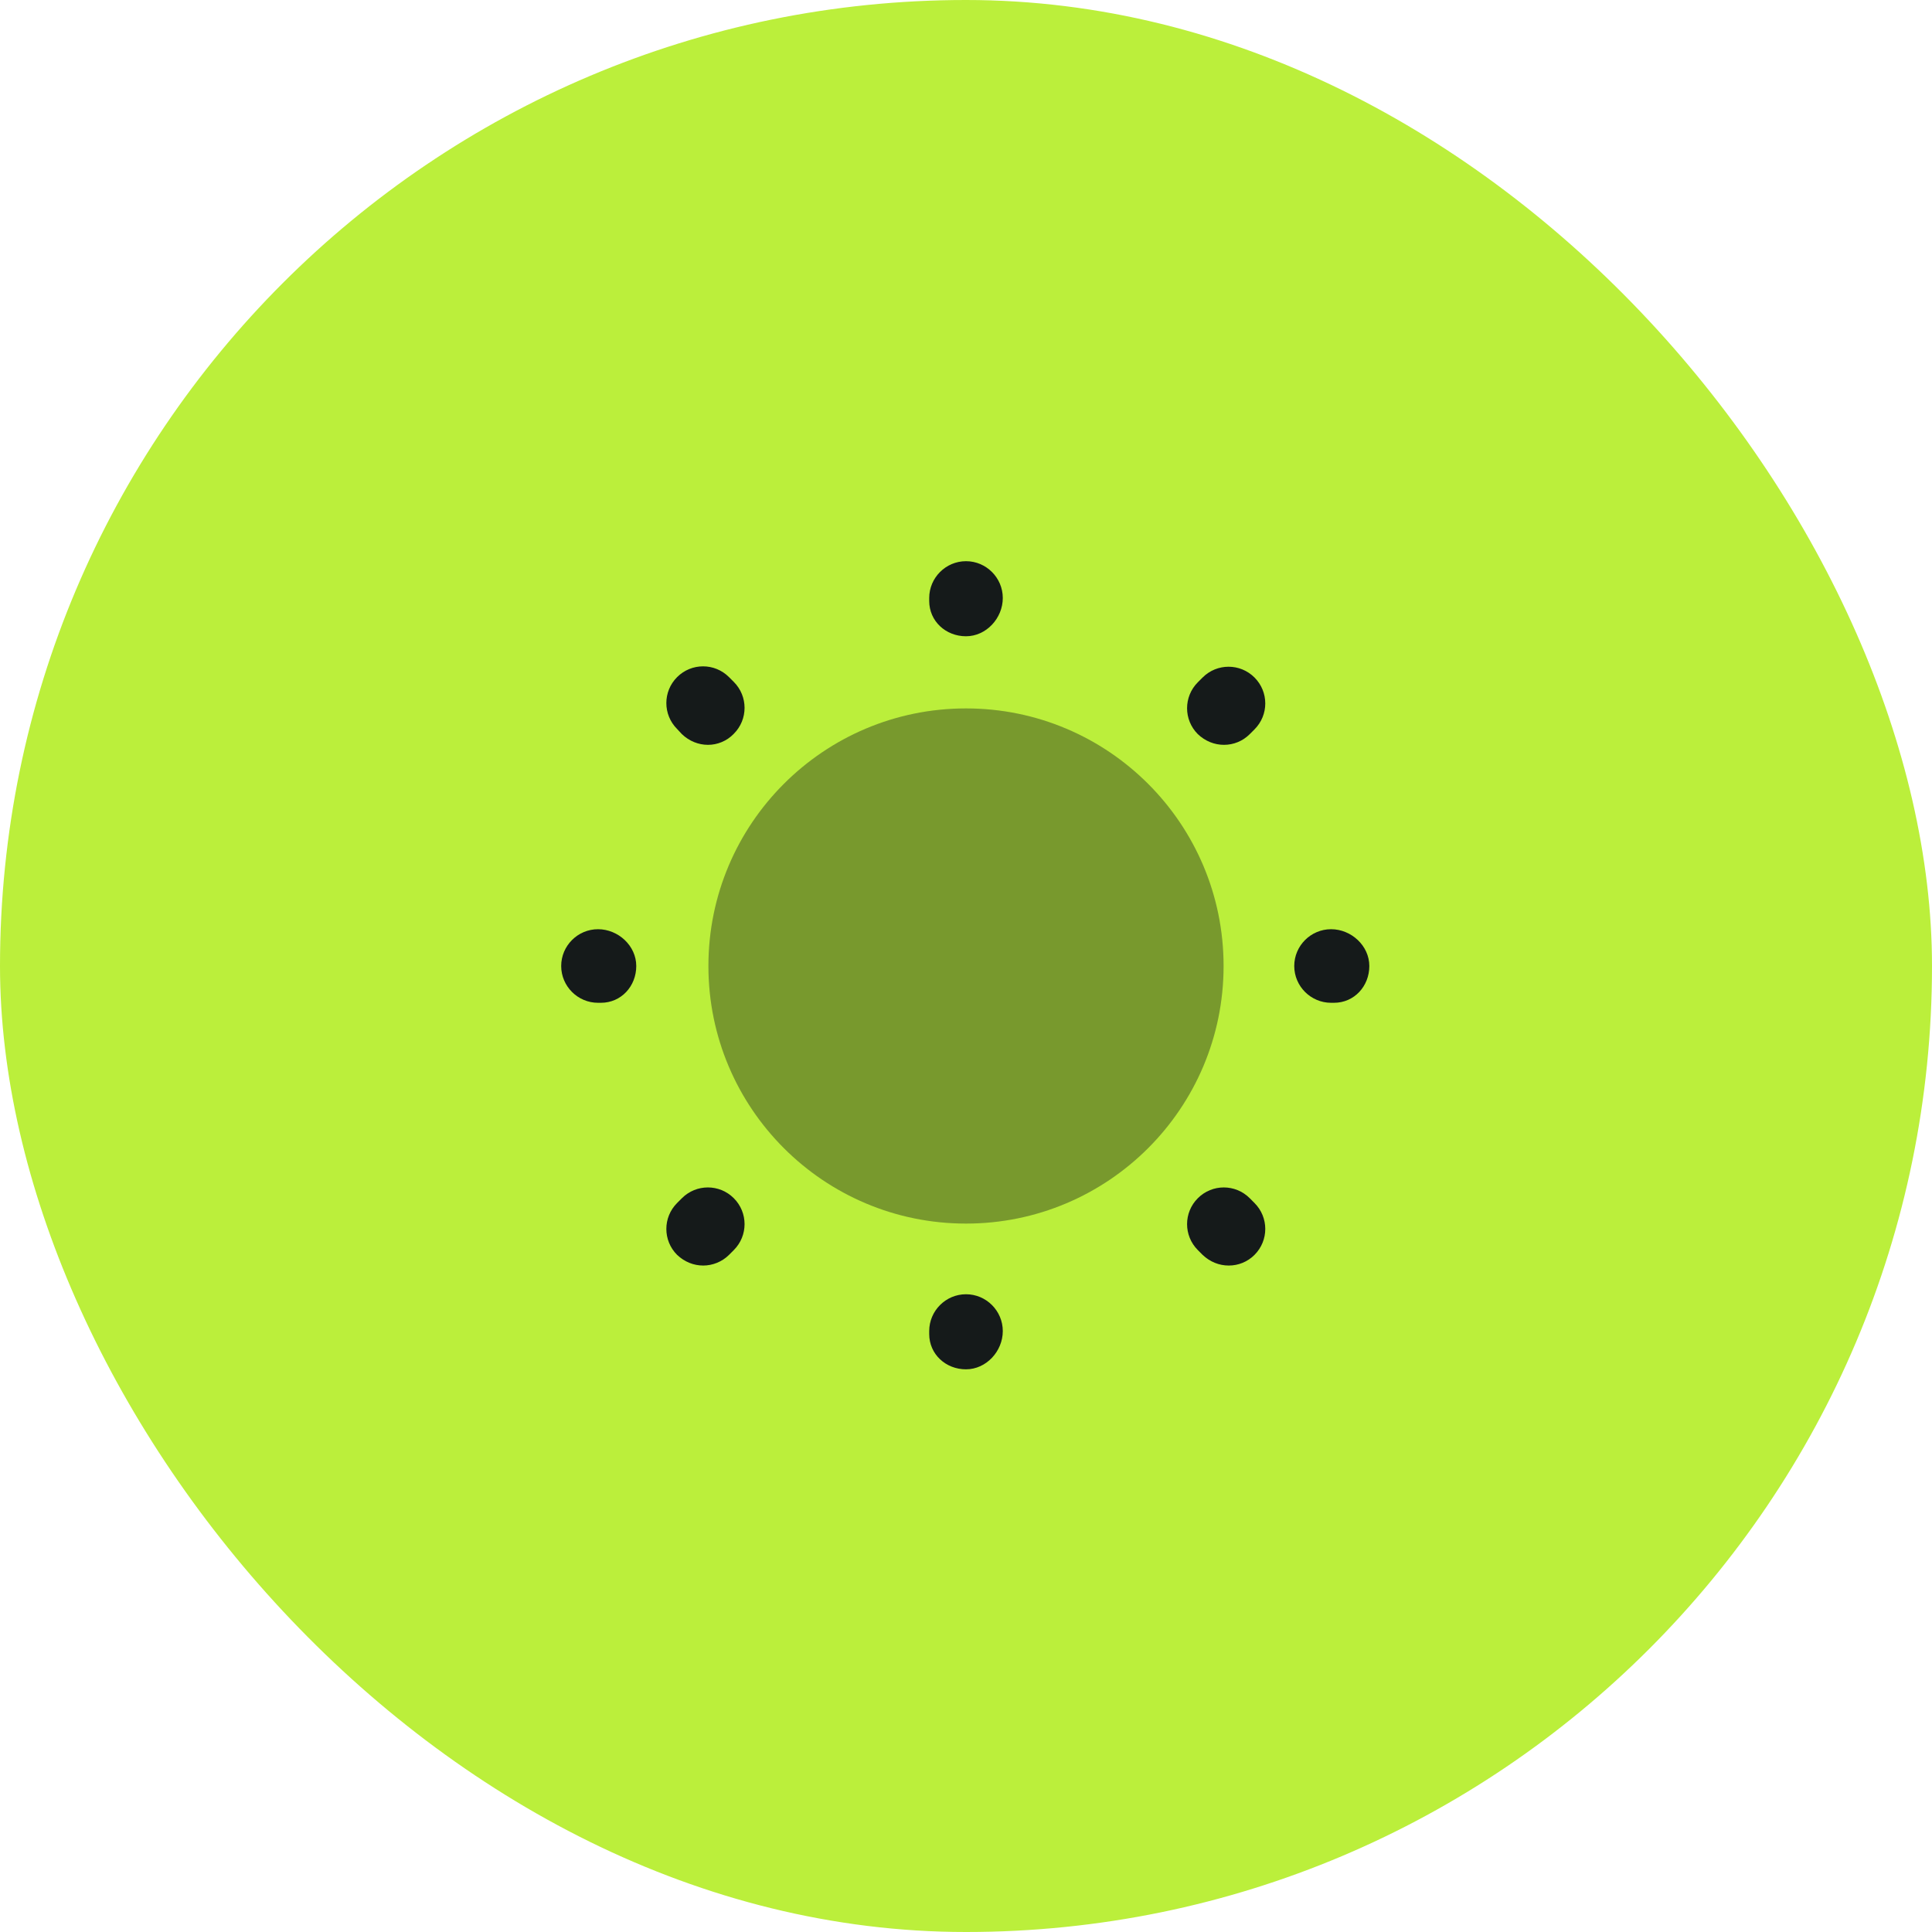 <svg xmlns="http://www.w3.org/2000/svg" width="70" height="70" viewBox="0 0 70 70" fill="none"><rect width="70" height="70" rx="35" fill="#BBEF3B"></rect><path opacity="0.4" d="M35 44.333C40.155 44.333 44.333 40.155 44.333 35C44.333 29.845 40.155 25.667 35 25.667C29.845 25.667 25.667 29.845 25.667 35C25.667 40.155 29.845 44.333 35 44.333Z" fill="#151A1A"></path><path d="M35 49.613C34.267 49.613 33.667 49.067 33.667 48.333V48.227C33.667 47.493 34.267 46.893 35 46.893C35.733 46.893 36.333 47.493 36.333 48.227C36.333 48.96 35.733 49.613 35 49.613ZM44.52 45.853C44.173 45.853 43.84 45.72 43.573 45.467L43.4 45.293C42.88 44.773 42.88 43.933 43.4 43.413C43.92 42.893 44.76 42.893 45.28 43.413L45.453 43.587C45.973 44.107 45.973 44.947 45.453 45.467C45.2 45.72 44.867 45.853 44.52 45.853ZM25.48 45.853C25.133 45.853 24.8 45.72 24.533 45.467C24.013 44.947 24.013 44.107 24.533 43.587L24.707 43.413C25.227 42.893 26.067 42.893 26.587 43.413C27.107 43.933 27.107 44.773 26.587 45.293L26.413 45.467C26.16 45.72 25.813 45.853 25.48 45.853ZM48.333 36.333H48.227C47.493 36.333 46.893 35.733 46.893 35C46.893 34.267 47.493 33.667 48.227 33.667C48.96 33.667 49.613 34.267 49.613 35C49.613 35.733 49.067 36.333 48.333 36.333ZM21.773 36.333H21.667C20.933 36.333 20.333 35.733 20.333 35C20.333 34.267 20.933 33.667 21.667 33.667C22.4 33.667 23.053 34.267 23.053 35C23.053 35.733 22.507 36.333 21.773 36.333ZM44.347 26.987C44 26.987 43.667 26.853 43.4 26.6C42.88 26.08 42.88 25.24 43.4 24.72L43.573 24.547C44.093 24.027 44.933 24.027 45.453 24.547C45.973 25.067 45.973 25.907 45.453 26.427L45.28 26.6C45.027 26.853 44.693 26.987 44.347 26.987ZM25.653 26.987C25.307 26.987 24.973 26.853 24.707 26.6L24.533 26.413C24.013 25.893 24.013 25.053 24.533 24.533C25.053 24.013 25.893 24.013 26.413 24.533L26.587 24.707C27.107 25.227 27.107 26.067 26.587 26.587C26.333 26.853 25.987 26.987 25.653 26.987ZM35 23.053C34.267 23.053 33.667 22.507 33.667 21.773V21.667C33.667 20.933 34.267 20.333 35 20.333C35.733 20.333 36.333 20.933 36.333 21.667C36.333 22.4 35.733 23.053 35 23.053Z" fill="#151A1A"></path></svg>